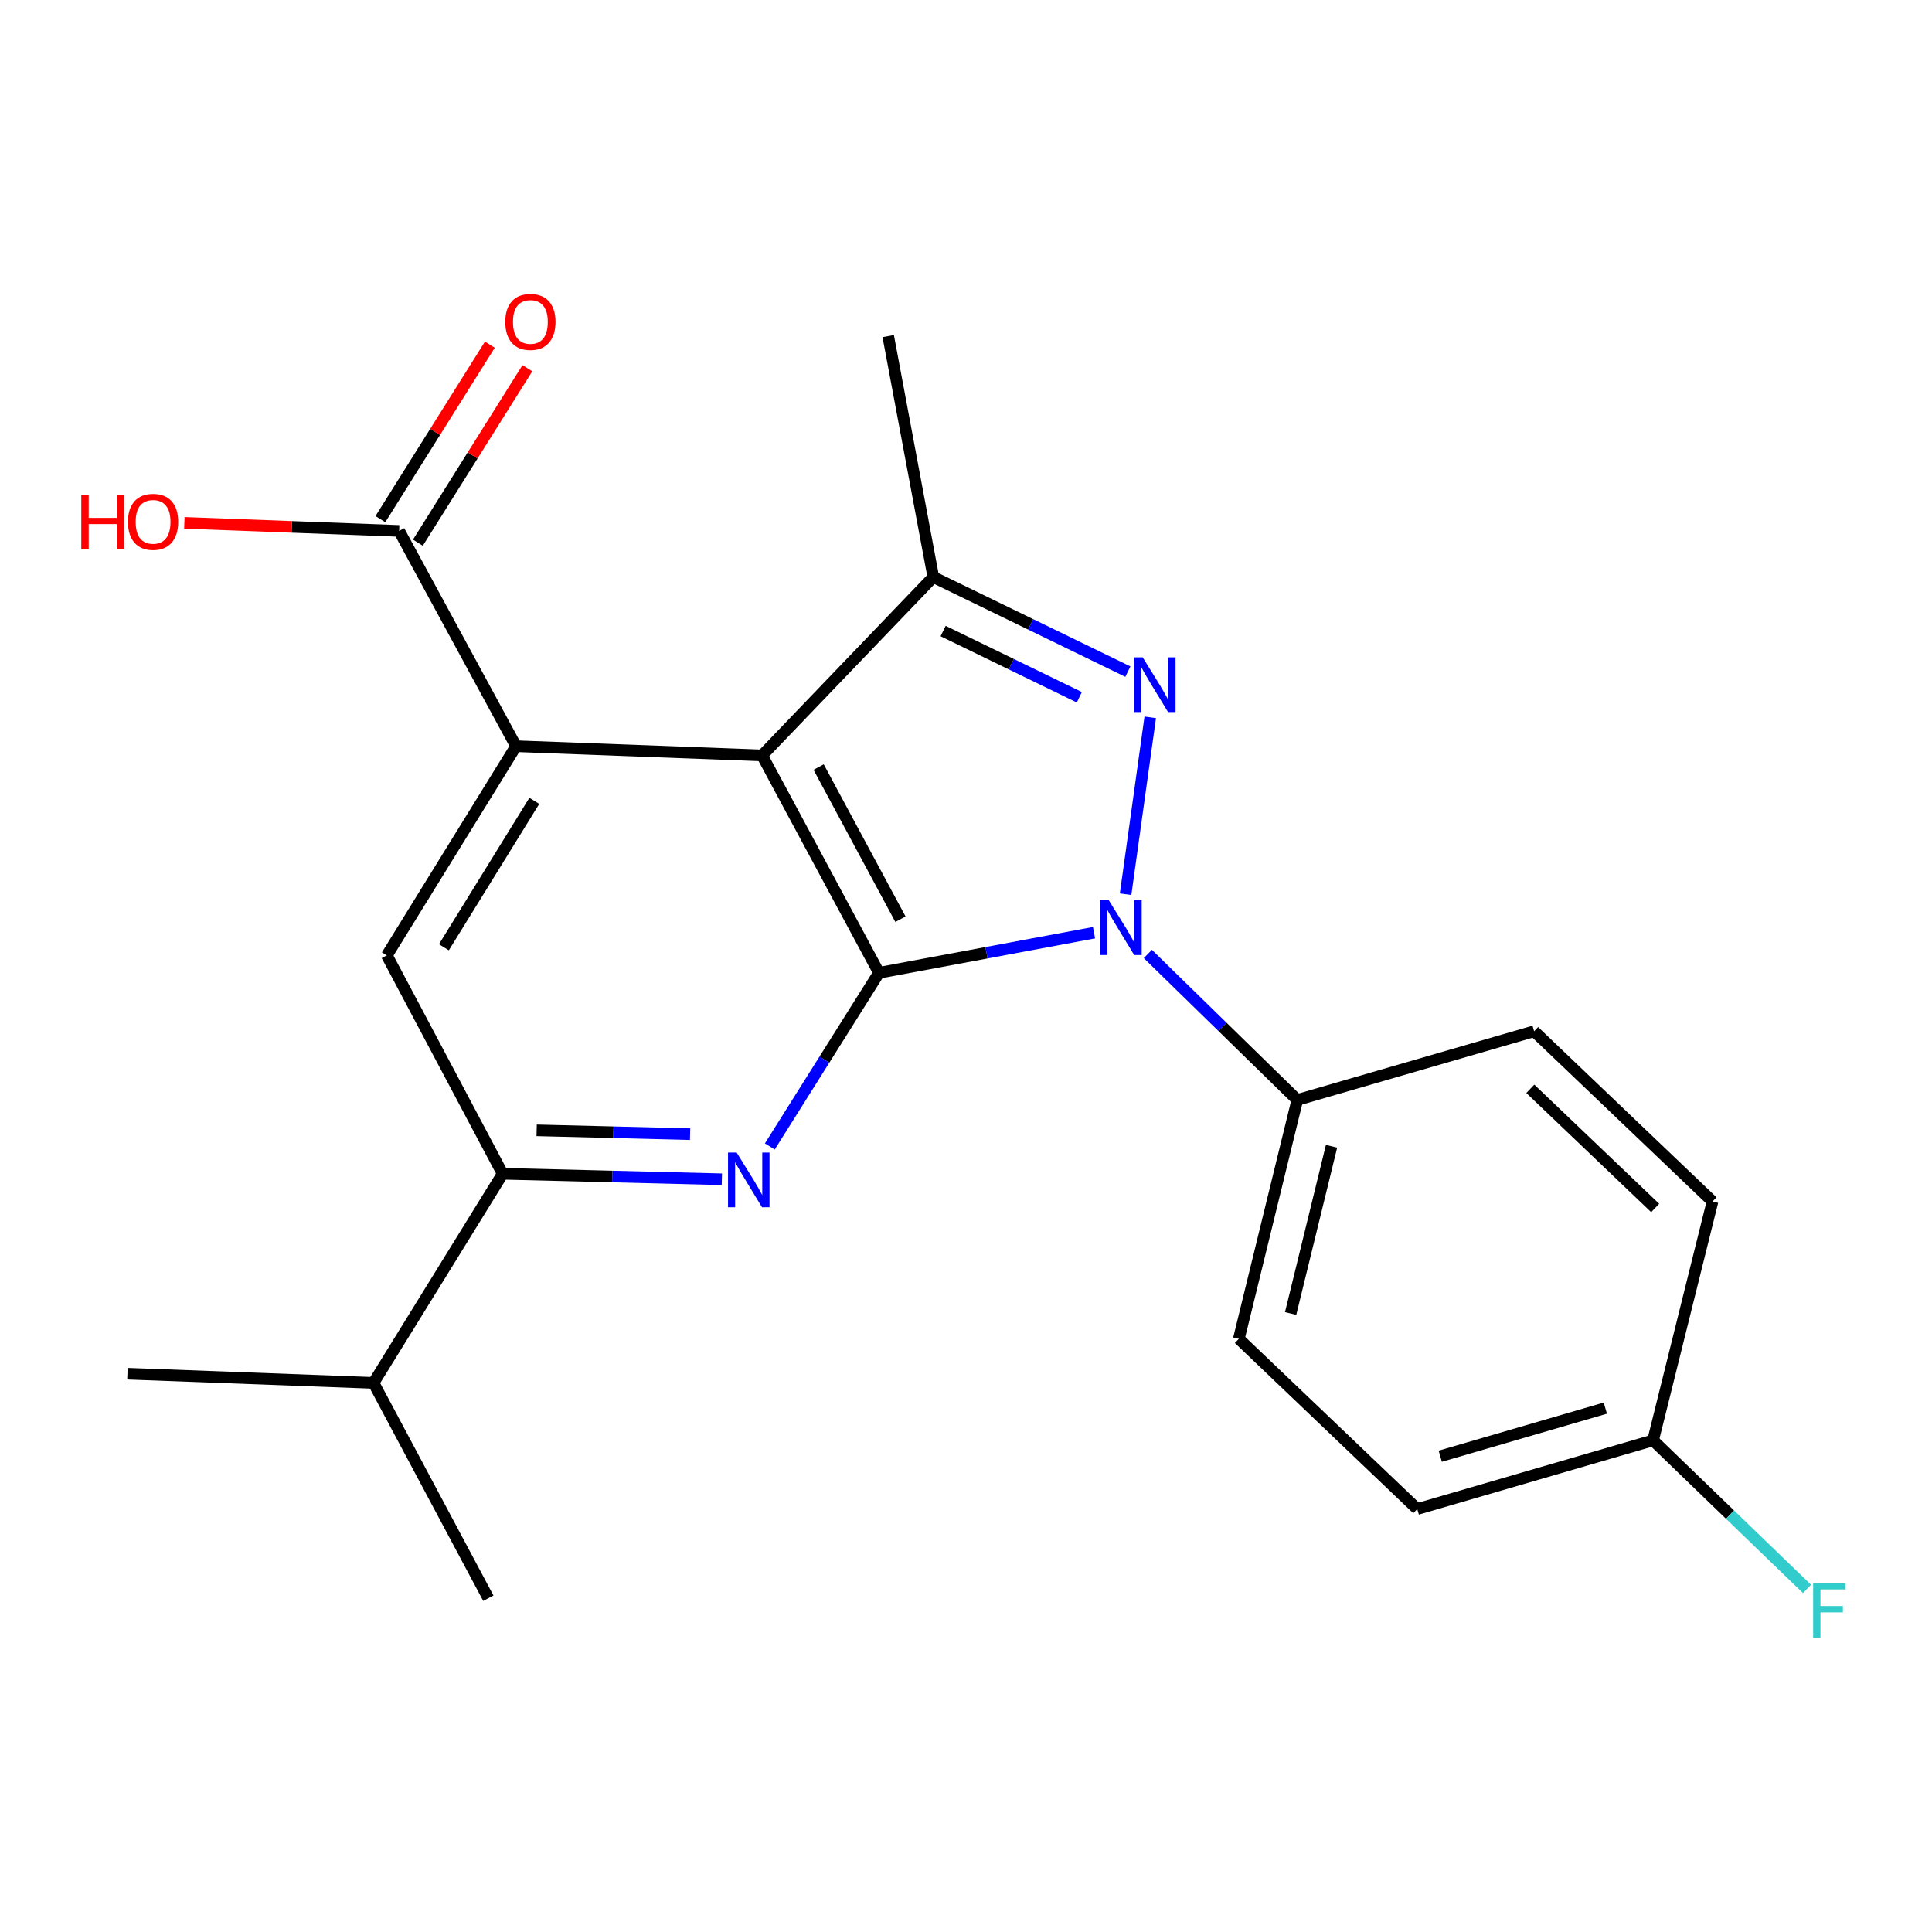 <?xml version='1.0' encoding='iso-8859-1'?>
<svg version='1.1' baseProfile='full'
              xmlns='http://www.w3.org/2000/svg'
                      xmlns:rdkit='http://www.rdkit.org/xml'
                      xmlns:xlink='http://www.w3.org/1999/xlink'
                  xml:space='preserve'
width='1000px' height='1000px' viewBox='0 0 1000 1000'>
<!-- END OF HEADER -->
<rect style='opacity:1.0;fill:#FFFFFF;stroke:none' width='1000' height='1000' x='0' y='0'> </rect>
<path class='bond-0' d='M 454.96,503.523 L 510.614,493.145' style='fill:none;fill-rule:evenodd;stroke:#000000;stroke-width:6px;stroke-linecap:butt;stroke-linejoin:miter;stroke-opacity:1' />
<path class='bond-0' d='M 510.614,493.145 L 566.269,482.767' style='fill:none;fill-rule:evenodd;stroke:#0000FF;stroke-width:6px;stroke-linecap:butt;stroke-linejoin:miter;stroke-opacity:1' />
<path class='bond-1' d='M 454.96,503.523 L 394.464,391.011' style='fill:none;fill-rule:evenodd;stroke:#000000;stroke-width:6px;stroke-linecap:butt;stroke-linejoin:miter;stroke-opacity:1' />
<path class='bond-1' d='M 466.073,475.792 L 423.725,397.033' style='fill:none;fill-rule:evenodd;stroke:#000000;stroke-width:6px;stroke-linecap:butt;stroke-linejoin:miter;stroke-opacity:1' />
<path class='bond-3' d='M 454.96,503.523 L 426.707,548.462' style='fill:none;fill-rule:evenodd;stroke:#000000;stroke-width:6px;stroke-linecap:butt;stroke-linejoin:miter;stroke-opacity:1' />
<path class='bond-3' d='M 426.707,548.462 L 398.455,593.401' style='fill:none;fill-rule:evenodd;stroke:#0000FF;stroke-width:6px;stroke-linecap:butt;stroke-linejoin:miter;stroke-opacity:1' />
<path class='bond-2' d='M 582.609,462.836 L 595.361,371.299' style='fill:none;fill-rule:evenodd;stroke:#0000FF;stroke-width:6px;stroke-linecap:butt;stroke-linejoin:miter;stroke-opacity:1' />
<path class='bond-9' d='M 594.123,493.774 L 632.802,531.545' style='fill:none;fill-rule:evenodd;stroke:#0000FF;stroke-width:6px;stroke-linecap:butt;stroke-linejoin:miter;stroke-opacity:1' />
<path class='bond-9' d='M 632.802,531.545 L 671.48,569.317' style='fill:none;fill-rule:evenodd;stroke:#000000;stroke-width:6px;stroke-linecap:butt;stroke-linejoin:miter;stroke-opacity:1' />
<path class='bond-4' d='M 394.464,391.011 L 267.091,386.236' style='fill:none;fill-rule:evenodd;stroke:#000000;stroke-width:6px;stroke-linecap:butt;stroke-linejoin:miter;stroke-opacity:1' />
<path class='bond-5' d='M 394.464,391.011 L 483.076,298.668' style='fill:none;fill-rule:evenodd;stroke:#000000;stroke-width:6px;stroke-linecap:butt;stroke-linejoin:miter;stroke-opacity:1' />
<path class='bond-22' d='M 583.788,347.631 L 533.432,323.15' style='fill:none;fill-rule:evenodd;stroke:#0000FF;stroke-width:6px;stroke-linecap:butt;stroke-linejoin:miter;stroke-opacity:1' />
<path class='bond-22' d='M 533.432,323.15 L 483.076,298.668' style='fill:none;fill-rule:evenodd;stroke:#000000;stroke-width:6px;stroke-linecap:butt;stroke-linejoin:miter;stroke-opacity:1' />
<path class='bond-22' d='M 558.66,360.9 L 523.41,343.763' style='fill:none;fill-rule:evenodd;stroke:#0000FF;stroke-width:6px;stroke-linecap:butt;stroke-linejoin:miter;stroke-opacity:1' />
<path class='bond-22' d='M 523.41,343.763 L 488.161,326.626' style='fill:none;fill-rule:evenodd;stroke:#000000;stroke-width:6px;stroke-linecap:butt;stroke-linejoin:miter;stroke-opacity:1' />
<path class='bond-6' d='M 373.636,610.378 L 316.906,608.961' style='fill:none;fill-rule:evenodd;stroke:#0000FF;stroke-width:6px;stroke-linecap:butt;stroke-linejoin:miter;stroke-opacity:1' />
<path class='bond-6' d='M 316.906,608.961 L 260.177,607.543' style='fill:none;fill-rule:evenodd;stroke:#000000;stroke-width:6px;stroke-linecap:butt;stroke-linejoin:miter;stroke-opacity:1' />
<path class='bond-6' d='M 357.19,587.04 L 317.479,586.048' style='fill:none;fill-rule:evenodd;stroke:#0000FF;stroke-width:6px;stroke-linecap:butt;stroke-linejoin:miter;stroke-opacity:1' />
<path class='bond-6' d='M 317.479,586.048 L 277.768,585.055' style='fill:none;fill-rule:evenodd;stroke:#000000;stroke-width:6px;stroke-linecap:butt;stroke-linejoin:miter;stroke-opacity:1' />
<path class='bond-8' d='M 267.091,386.236 L 206.594,274.793' style='fill:none;fill-rule:evenodd;stroke:#000000;stroke-width:6px;stroke-linecap:butt;stroke-linejoin:miter;stroke-opacity:1' />
<path class='bond-23' d='M 267.091,386.236 L 200.228,494.508' style='fill:none;fill-rule:evenodd;stroke:#000000;stroke-width:6px;stroke-linecap:butt;stroke-linejoin:miter;stroke-opacity:1' />
<path class='bond-23' d='M 276.563,414.52 L 229.758,490.31' style='fill:none;fill-rule:evenodd;stroke:#000000;stroke-width:6px;stroke-linecap:butt;stroke-linejoin:miter;stroke-opacity:1' />
<path class='bond-16' d='M 483.076,298.668 L 459.735,173.969' style='fill:none;fill-rule:evenodd;stroke:#000000;stroke-width:6px;stroke-linecap:butt;stroke-linejoin:miter;stroke-opacity:1' />
<path class='bond-7' d='M 260.177,607.543 L 200.228,494.508' style='fill:none;fill-rule:evenodd;stroke:#000000;stroke-width:6px;stroke-linecap:butt;stroke-linejoin:miter;stroke-opacity:1' />
<path class='bond-13' d='M 260.177,607.543 L 193.326,715.79' style='fill:none;fill-rule:evenodd;stroke:#000000;stroke-width:6px;stroke-linecap:butt;stroke-linejoin:miter;stroke-opacity:1' />
<path class='bond-10' d='M 216.301,280.884 L 244.634,235.738' style='fill:none;fill-rule:evenodd;stroke:#000000;stroke-width:6px;stroke-linecap:butt;stroke-linejoin:miter;stroke-opacity:1' />
<path class='bond-10' d='M 244.634,235.738 L 272.966,190.592' style='fill:none;fill-rule:evenodd;stroke:#FF0000;stroke-width:6px;stroke-linecap:butt;stroke-linejoin:miter;stroke-opacity:1' />
<path class='bond-10' d='M 196.887,268.701 L 225.22,223.555' style='fill:none;fill-rule:evenodd;stroke:#000000;stroke-width:6px;stroke-linecap:butt;stroke-linejoin:miter;stroke-opacity:1' />
<path class='bond-10' d='M 225.22,223.555 L 253.552,178.409' style='fill:none;fill-rule:evenodd;stroke:#FF0000;stroke-width:6px;stroke-linecap:butt;stroke-linejoin:miter;stroke-opacity:1' />
<path class='bond-14' d='M 206.594,274.793 L 151.007,272.708' style='fill:none;fill-rule:evenodd;stroke:#000000;stroke-width:6px;stroke-linecap:butt;stroke-linejoin:miter;stroke-opacity:1' />
<path class='bond-14' d='M 151.007,272.708 L 95.421,270.624' style='fill:none;fill-rule:evenodd;stroke:#FF0000;stroke-width:6px;stroke-linecap:butt;stroke-linejoin:miter;stroke-opacity:1' />
<path class='bond-11' d='M 671.48,569.317 L 641.225,692.972' style='fill:none;fill-rule:evenodd;stroke:#000000;stroke-width:6px;stroke-linecap:butt;stroke-linejoin:miter;stroke-opacity:1' />
<path class='bond-11' d='M 689.205,593.313 L 668.027,679.871' style='fill:none;fill-rule:evenodd;stroke:#000000;stroke-width:6px;stroke-linecap:butt;stroke-linejoin:miter;stroke-opacity:1' />
<path class='bond-12' d='M 671.48,569.317 L 794.065,533.765' style='fill:none;fill-rule:evenodd;stroke:#000000;stroke-width:6px;stroke-linecap:butt;stroke-linejoin:miter;stroke-opacity:1' />
<path class='bond-18' d='M 641.225,692.972 L 733.568,781.074' style='fill:none;fill-rule:evenodd;stroke:#000000;stroke-width:6px;stroke-linecap:butt;stroke-linejoin:miter;stroke-opacity:1' />
<path class='bond-17' d='M 794.065,533.765 L 886.395,621.881' style='fill:none;fill-rule:evenodd;stroke:#000000;stroke-width:6px;stroke-linecap:butt;stroke-linejoin:miter;stroke-opacity:1' />
<path class='bond-17' d='M 792.09,563.564 L 856.721,625.245' style='fill:none;fill-rule:evenodd;stroke:#000000;stroke-width:6px;stroke-linecap:butt;stroke-linejoin:miter;stroke-opacity:1' />
<path class='bond-20' d='M 193.326,715.79 L 65.966,711.028' style='fill:none;fill-rule:evenodd;stroke:#000000;stroke-width:6px;stroke-linecap:butt;stroke-linejoin:miter;stroke-opacity:1' />
<path class='bond-21' d='M 193.326,715.79 L 252.766,827.233' style='fill:none;fill-rule:evenodd;stroke:#000000;stroke-width:6px;stroke-linecap:butt;stroke-linejoin:miter;stroke-opacity:1' />
<path class='bond-15' d='M 855.631,745.523 L 886.395,621.881' style='fill:none;fill-rule:evenodd;stroke:#000000;stroke-width:6px;stroke-linecap:butt;stroke-linejoin:miter;stroke-opacity:1' />
<path class='bond-19' d='M 855.631,745.523 L 895.466,783.968' style='fill:none;fill-rule:evenodd;stroke:#000000;stroke-width:6px;stroke-linecap:butt;stroke-linejoin:miter;stroke-opacity:1' />
<path class='bond-19' d='M 895.466,783.968 L 935.301,822.413' style='fill:none;fill-rule:evenodd;stroke:#33CCCC;stroke-width:6px;stroke-linecap:butt;stroke-linejoin:miter;stroke-opacity:1' />
<path class='bond-24' d='M 855.631,745.523 L 733.568,781.074' style='fill:none;fill-rule:evenodd;stroke:#000000;stroke-width:6px;stroke-linecap:butt;stroke-linejoin:miter;stroke-opacity:1' />
<path class='bond-24' d='M 830.912,728.85 L 745.468,753.736' style='fill:none;fill-rule:evenodd;stroke:#000000;stroke-width:6px;stroke-linecap:butt;stroke-linejoin:miter;stroke-opacity:1' />
<path  class='atom-1' d='M 573.934 466.01
L 583.214 481.01
Q 584.134 482.49, 585.614 485.17
Q 587.094 487.85, 587.174 488.01
L 587.174 466.01
L 590.934 466.01
L 590.934 494.33
L 587.054 494.33
L 577.094 477.93
Q 575.934 476.01, 574.694 473.81
Q 573.494 471.61, 573.134 470.93
L 573.134 494.33
L 569.454 494.33
L 569.454 466.01
L 573.934 466.01
' fill='#0000FF'/>
<path  class='atom-3' d='M 591.455 340.242
L 600.735 355.242
Q 601.655 356.722, 603.135 359.402
Q 604.615 362.082, 604.695 362.242
L 604.695 340.242
L 608.455 340.242
L 608.455 368.562
L 604.575 368.562
L 594.615 352.162
Q 593.455 350.242, 592.215 348.042
Q 591.015 345.842, 590.655 345.162
L 590.655 368.562
L 586.975 368.562
L 586.975 340.242
L 591.455 340.242
' fill='#0000FF'/>
<path  class='atom-4' d='M 381.302 596.566
L 390.582 611.566
Q 391.502 613.046, 392.982 615.726
Q 394.462 618.406, 394.542 618.566
L 394.542 596.566
L 398.302 596.566
L 398.302 624.886
L 394.422 624.886
L 384.462 608.486
Q 383.302 606.566, 382.062 604.366
Q 380.862 602.166, 380.502 601.486
L 380.502 624.886
L 376.822 624.886
L 376.822 596.566
L 381.302 596.566
' fill='#0000FF'/>
<path  class='atom-11' d='M 261.527 166.626
Q 261.527 159.826, 264.887 156.026
Q 268.247 152.226, 274.527 152.226
Q 280.807 152.226, 284.167 156.026
Q 287.527 159.826, 287.527 166.626
Q 287.527 173.506, 284.127 177.426
Q 280.727 181.306, 274.527 181.306
Q 268.287 181.306, 264.887 177.426
Q 261.527 173.546, 261.527 166.626
M 274.527 178.106
Q 278.847 178.106, 281.167 175.226
Q 283.527 172.306, 283.527 166.626
Q 283.527 161.066, 281.167 158.266
Q 278.847 155.426, 274.527 155.426
Q 270.207 155.426, 267.847 158.226
Q 265.527 161.026, 265.527 166.626
Q 265.527 172.346, 267.847 175.226
Q 270.207 178.106, 274.527 178.106
' fill='#FF0000'/>
<path  class='atom-15' d='M 42.074 256.018
L 45.914 256.018
L 45.914 268.058
L 60.394 268.058
L 60.394 256.018
L 64.234 256.018
L 64.234 284.338
L 60.394 284.338
L 60.394 271.258
L 45.914 271.258
L 45.914 284.338
L 42.074 284.338
L 42.074 256.018
' fill='#FF0000'/>
<path  class='atom-15' d='M 66.234 270.098
Q 66.234 263.298, 69.594 259.498
Q 72.954 255.698, 79.234 255.698
Q 85.514 255.698, 88.874 259.498
Q 92.234 263.298, 92.234 270.098
Q 92.234 276.978, 88.834 280.898
Q 85.434 284.778, 79.234 284.778
Q 72.994 284.778, 69.594 280.898
Q 66.234 277.018, 66.234 270.098
M 79.234 281.578
Q 83.554 281.578, 85.874 278.698
Q 88.234 275.778, 88.234 270.098
Q 88.234 264.538, 85.874 261.738
Q 83.554 258.898, 79.234 258.898
Q 74.914 258.898, 72.554 261.698
Q 70.234 264.498, 70.234 270.098
Q 70.234 275.818, 72.554 278.698
Q 74.914 281.578, 79.234 281.578
' fill='#FF0000'/>
<path  class='atom-20' d='M 938.471 819.44
L 955.311 819.44
L 955.311 822.68
L 942.271 822.68
L 942.271 831.28
L 953.871 831.28
L 953.871 834.56
L 942.271 834.56
L 942.271 847.76
L 938.471 847.76
L 938.471 819.44
' fill='#33CCCC'/>
</svg>
